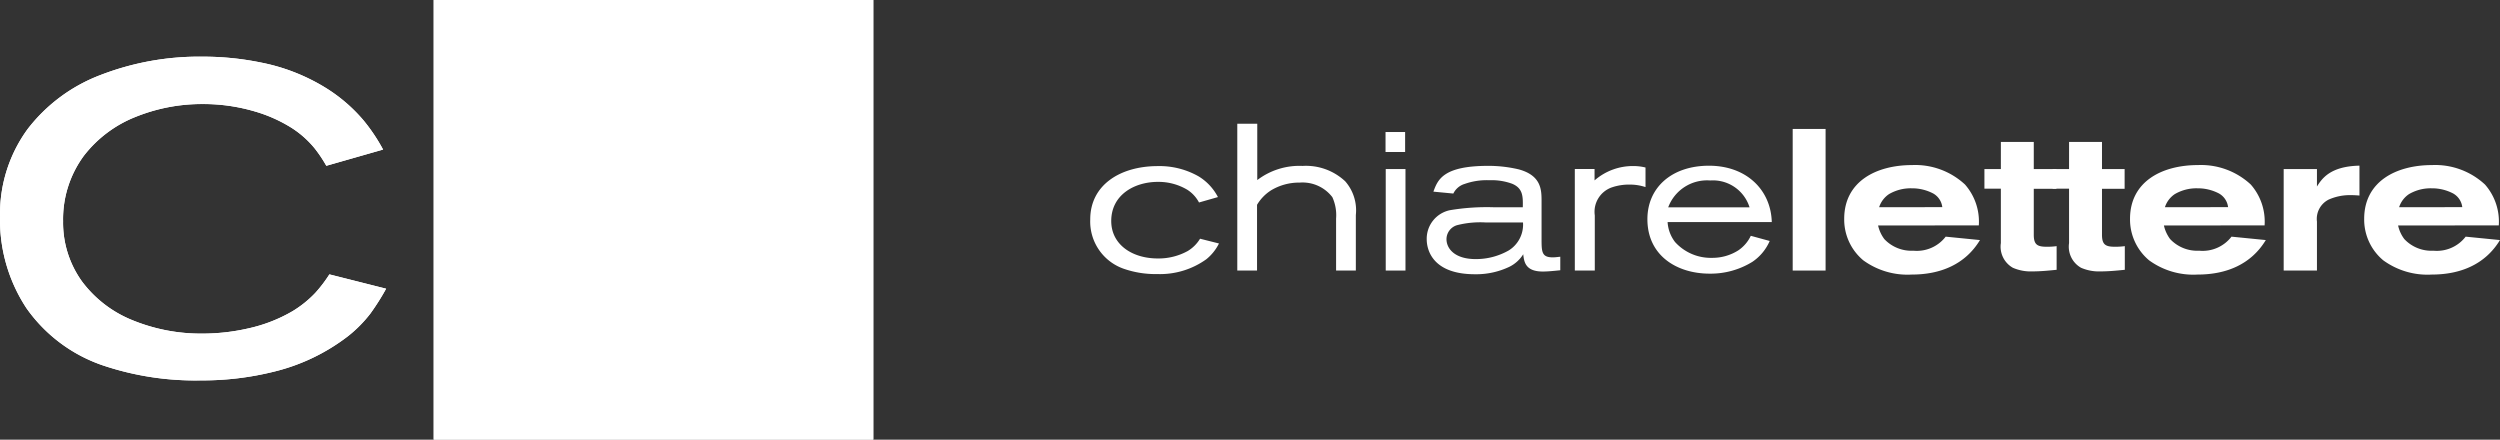 <svg xmlns="http://www.w3.org/2000/svg" width="293.652" height="51.64" viewBox="0 0 293.652 51.64"><rect x="0" y="0" width="293.652" height="51.64" fill="#333333" stroke="none"/><g transform="translate(1043.611 -237.829)"><g transform="translate(-915.551 252.36)"><path d="M-805.769,280.632a4.239,4.239,0,0,1-1.441,1.441,7.084,7.084,0,0,1-3.519.878c-3.054,0-5.472-1.659-5.472-4.4,0-3.1,2.762-4.595,5.472-4.595a6.592,6.592,0,0,1,3.471.93,3.961,3.961,0,0,1,1.366,1.49l2.225-.636a6.187,6.187,0,0,0-2.247-2.417,9.27,9.27,0,0,0-4.815-1.221c-4.422,0-7.938,2.222-7.938,6.254a5.873,5.873,0,0,0,4.031,5.838,11.329,11.329,0,0,0,3.835.589,9.328,9.328,0,0,0,5.765-1.737,5.551,5.551,0,0,0,1.49-1.855Z" transform="translate(818.668 -267.123)" fill="#fff"/><path d="M-788.328,280.6h2.32V272.88a5.071,5.071,0,0,1,1.662-1.71,6.362,6.362,0,0,1,3.346-.9,4.408,4.408,0,0,1,3.837,1.71,5.1,5.1,0,0,1,.44,2.515V280.6h2.32v-6.522a5.172,5.172,0,0,0-1.246-3.958,6.733,6.733,0,0,0-5.007-1.808,8.159,8.159,0,0,0-5.326,1.661v-6.62h-2.346Z" transform="translate(805.601 -263.353)" fill="#fff"/></g><path d="M-757.717,281.339h2.32V269.417h-2.32Zm-.023-13.925h2.3v-2.347h-2.3Z" transform="translate(-123.125 -11.731)" fill="#fff"/><g transform="translate(-876.027 257.295)"><path d="M-737.932,278.708a3.568,3.568,0,0,1-1.662,3.273,7.752,7.752,0,0,1-3.907,1.025c-2.468,0-3.42-1.245-3.42-2.346a1.726,1.726,0,0,1,1.246-1.637,11.064,11.064,0,0,1,3.4-.316Zm-8.184-3.4a2.164,2.164,0,0,1,1.319-1.126,7.745,7.745,0,0,1,2.907-.438,6.99,6.99,0,0,1,2.688.416c1.27.538,1.27,1.49,1.245,2.76h-3.37a26.2,26.2,0,0,0-5.18.342,3.419,3.419,0,0,0-2.735,3.42c0,1.319.758,4.105,5.667,4.105a9.069,9.069,0,0,0,4.054-.881,3.993,3.993,0,0,0,1.615-1.468c.1.856.219,2.03,2.3,2.03.61,0,1.294-.073,2.052-.149v-1.588c-.295.026-.586.073-.88.073-1.319,0-1.319-.658-1.319-2.248v-4.321c0-1.321,0-3.031-2.664-3.763a15.465,15.465,0,0,0-3.614-.416c-5.3,0-5.914,1.637-6.427,3.029Z" transform="translate(749.242 -272.04)" fill="#fff"/><path d="M-718.685,284.37h2.345v-6.476a3.035,3.035,0,0,1,2.027-3.3,6.271,6.271,0,0,1,2.1-.32,5.808,5.808,0,0,1,1.831.294v-2.3a5.852,5.852,0,0,0-1.393-.171,6.829,6.829,0,0,0-4.593,1.686v-1.343h-2.319Z" transform="translate(736.081 -272.058)" fill="#fff"/><path d="M-701.266,276.907a4.869,4.869,0,0,1,4.935-3.153,4.5,4.5,0,0,1,4.619,3.153Zm9.7,3.346a4.244,4.244,0,0,1-1.466,1.71,5.65,5.65,0,0,1-3.077.878,5.652,5.652,0,0,1-4.35-1.854,4.244,4.244,0,0,1-.878-2.347H-689.1c-.1-3.763-2.957-6.62-7.377-6.62-4.374,0-7.232,2.564-7.232,6.278,0,4.326,3.518,6.4,7.305,6.4a9.311,9.311,0,0,0,5.033-1.394,5.664,5.664,0,0,0,2.027-2.444Z" transform="translate(729.631 -272.021)" fill="#fff"/></g><rect width="3.864" height="16.632" transform="translate(-833.04 252.976)" fill="#fff"/><g transform="translate(-1043.611 244.482)"><path d="M-659,276.832a2.927,2.927,0,0,1,1.154-1.532,5.035,5.035,0,0,1,2.662-.685,5.324,5.324,0,0,1,2.544.614,2.118,2.118,0,0,1,1.058,1.6Zm11.707,2.142a6.6,6.6,0,0,0-1.624-4.805,8.581,8.581,0,0,0-6.2-2.284c-4.241,0-7.987,1.932-7.987,6.314a6.241,6.241,0,0,0,2.239,4.874,8.837,8.837,0,0,0,5.7,1.673c3.345,0,6.267-1.177,8.009-4.052l-4.028-.4a4.277,4.277,0,0,1-3.792,1.65,4.365,4.365,0,0,1-3.416-1.366,4.152,4.152,0,0,1-.732-1.6Z" transform="translate(879.726 -259.149)" fill="#fff"/><path d="M-632.244,270.3h-1.931v2.309h1.931V279a2.843,2.843,0,0,0,1.415,2.9,5.24,5.24,0,0,0,2.308.423c.941,0,1.884-.093,2.827-.187v-2.779a8,8,0,0,1-1.176.071c-1.11,0-1.508-.26-1.508-1.412v-5.395h2.66V270.3h-2.66v-3.182h-3.865Z" transform="translate(867.267 -257.098)" fill="#fff"/><path d="M-618.173,270.3h-1.93v2.309h1.93V279a2.841,2.841,0,0,0,1.415,2.9,5.231,5.231,0,0,0,2.306.423c.943,0,1.886-.093,2.828-.187v-2.779a8.07,8.07,0,0,1-1.181.071c-1.1,0-1.5-.26-1.5-1.412v-5.395h2.659V270.3h-2.659v-3.182h-3.866Z" transform="translate(861.206 -257.098)" fill="#fff"/><path d="M-600.033,276.832a2.921,2.921,0,0,1,1.154-1.532,5.028,5.028,0,0,1,2.662-.685,5.326,5.326,0,0,1,2.544.614,2.131,2.131,0,0,1,1.058,1.6Zm11.706,2.142a6.593,6.593,0,0,0-1.625-4.805,8.577,8.577,0,0,0-6.193-2.284c-4.241,0-7.988,1.932-7.988,6.314a6.249,6.249,0,0,0,2.239,4.874,8.84,8.84,0,0,0,5.7,1.673c3.345,0,6.267-1.177,8.01-4.052l-4.03-.4a4.272,4.272,0,0,1-3.792,1.65,4.368,4.368,0,0,1-3.416-1.366,4.2,4.2,0,0,1-.732-1.6Z" transform="translate(854.328 -259.149)" fill="#fff"/><path d="M-568.522,272.409h-3.909v11.918h3.909V278.58a2.536,2.536,0,0,1,1.387-2.591,6.132,6.132,0,0,1,2.593-.518c.4,0,.68.022,1.012.047v-3.509c-3.463.069-4.427,1.554-4.992,2.449Z" transform="translate(840.673 -259.203)" fill="#fff"/><path d="M-551.712,276.832a2.926,2.926,0,0,1,1.156-1.532,5.016,5.016,0,0,1,2.66-.685,5.331,5.331,0,0,1,2.544.614,2.125,2.125,0,0,1,1.058,1.6Zm11.706,2.142a6.592,6.592,0,0,0-1.624-4.805,8.584,8.584,0,0,0-6.2-2.284c-4.238,0-7.986,1.932-7.986,6.314a6.234,6.234,0,0,0,2.239,4.874,8.831,8.831,0,0,0,5.7,1.673c3.347,0,6.267-1.177,8.011-4.052l-4.03-.4a4.274,4.274,0,0,1-3.789,1.65,4.362,4.362,0,0,1-3.416-1.366,4.07,4.07,0,0,1-.732-1.6Z" transform="translate(833.515 -259.149)" fill="#fff"/><path d="M-1004.926,275.09l6.668,1.683a28.1,28.1,0,0,1-1.851,2.922,15.022,15.022,0,0,1-2.618,2.647,23.227,23.227,0,0,1-8.674,4.167,34.775,34.775,0,0,1-8.617,1.034,33.967,33.967,0,0,1-11.5-1.759,18.111,18.111,0,0,1-8.986-6.723,18.813,18.813,0,0,1-3.1-10.785,16.844,16.844,0,0,1,3.227-10.237,19.523,19.523,0,0,1,8.517-6.344,32.173,32.173,0,0,1,12.069-2.177,33.689,33.689,0,0,1,6.886.7,22.8,22.8,0,0,1,7.547,2.96,18.753,18.753,0,0,1,4.443,3.818,20.847,20.847,0,0,1,2.3,3.433l-6.667,1.906a15.905,15.905,0,0,0-1.365-2.042,11.447,11.447,0,0,0-2.74-2.429,17.057,17.057,0,0,0-4.213-1.888,21.323,21.323,0,0,0-6.189-.894,20.733,20.733,0,0,0-7.87,1.5,14.352,14.352,0,0,0-6.093,4.566,12.549,12.549,0,0,0-2.448,7.705,11.807,11.807,0,0,0,2.22,7.065,13.85,13.85,0,0,0,5.863,4.528,21.227,21.227,0,0,0,8.328,1.6,24.08,24.08,0,0,0,5.329-.607,17.875,17.875,0,0,0,5.221-2.033,12.8,12.8,0,0,0,2.655-2.133,16.313,16.313,0,0,0,1.667-2.188" transform="translate(1043.611 -249.515)" fill="#fff"/></g><rect width="51.639" height="51.639" transform="translate(-992.67 237.829)" fill="#fff"/><g transform="translate(-1043.611 244.482)"><path d="M-1004.926,275.088l6.668,1.686a28.249,28.249,0,0,1-1.849,2.922,15.123,15.123,0,0,1-2.62,2.647,23.211,23.211,0,0,1-8.674,4.167,34.755,34.755,0,0,1-8.617,1.036,34.067,34.067,0,0,1-11.5-1.761,18.112,18.112,0,0,1-8.986-6.723,18.818,18.818,0,0,1-3.1-10.785,16.844,16.844,0,0,1,3.227-10.237,19.523,19.523,0,0,1,8.517-6.344,32.173,32.173,0,0,1,12.069-2.177,33.852,33.852,0,0,1,6.886.7,22.8,22.8,0,0,1,7.547,2.96,18.753,18.753,0,0,1,4.443,3.818,20.944,20.944,0,0,1,2.3,3.433l-6.667,1.906a15.907,15.907,0,0,0-1.365-2.042,11.447,11.447,0,0,0-2.74-2.429,17.057,17.057,0,0,0-4.213-1.888,21.322,21.322,0,0,0-6.189-.894,20.807,20.807,0,0,0-7.87,1.5,14.37,14.37,0,0,0-6.093,4.567,12.549,12.549,0,0,0-2.448,7.705,11.807,11.807,0,0,0,2.22,7.065,13.832,13.832,0,0,0,5.863,4.528,21.225,21.225,0,0,0,8.328,1.6,24.076,24.076,0,0,0,5.329-.607,17.933,17.933,0,0,0,5.221-2.031,12.808,12.808,0,0,0,2.655-2.137,16.134,16.134,0,0,0,1.667-2.188" transform="translate(1043.611 -249.515)" fill="#fff"/></g><rect width="51.639" height="51.639" transform="translate(-992.67 237.829)" fill="#fff"/></g></svg>